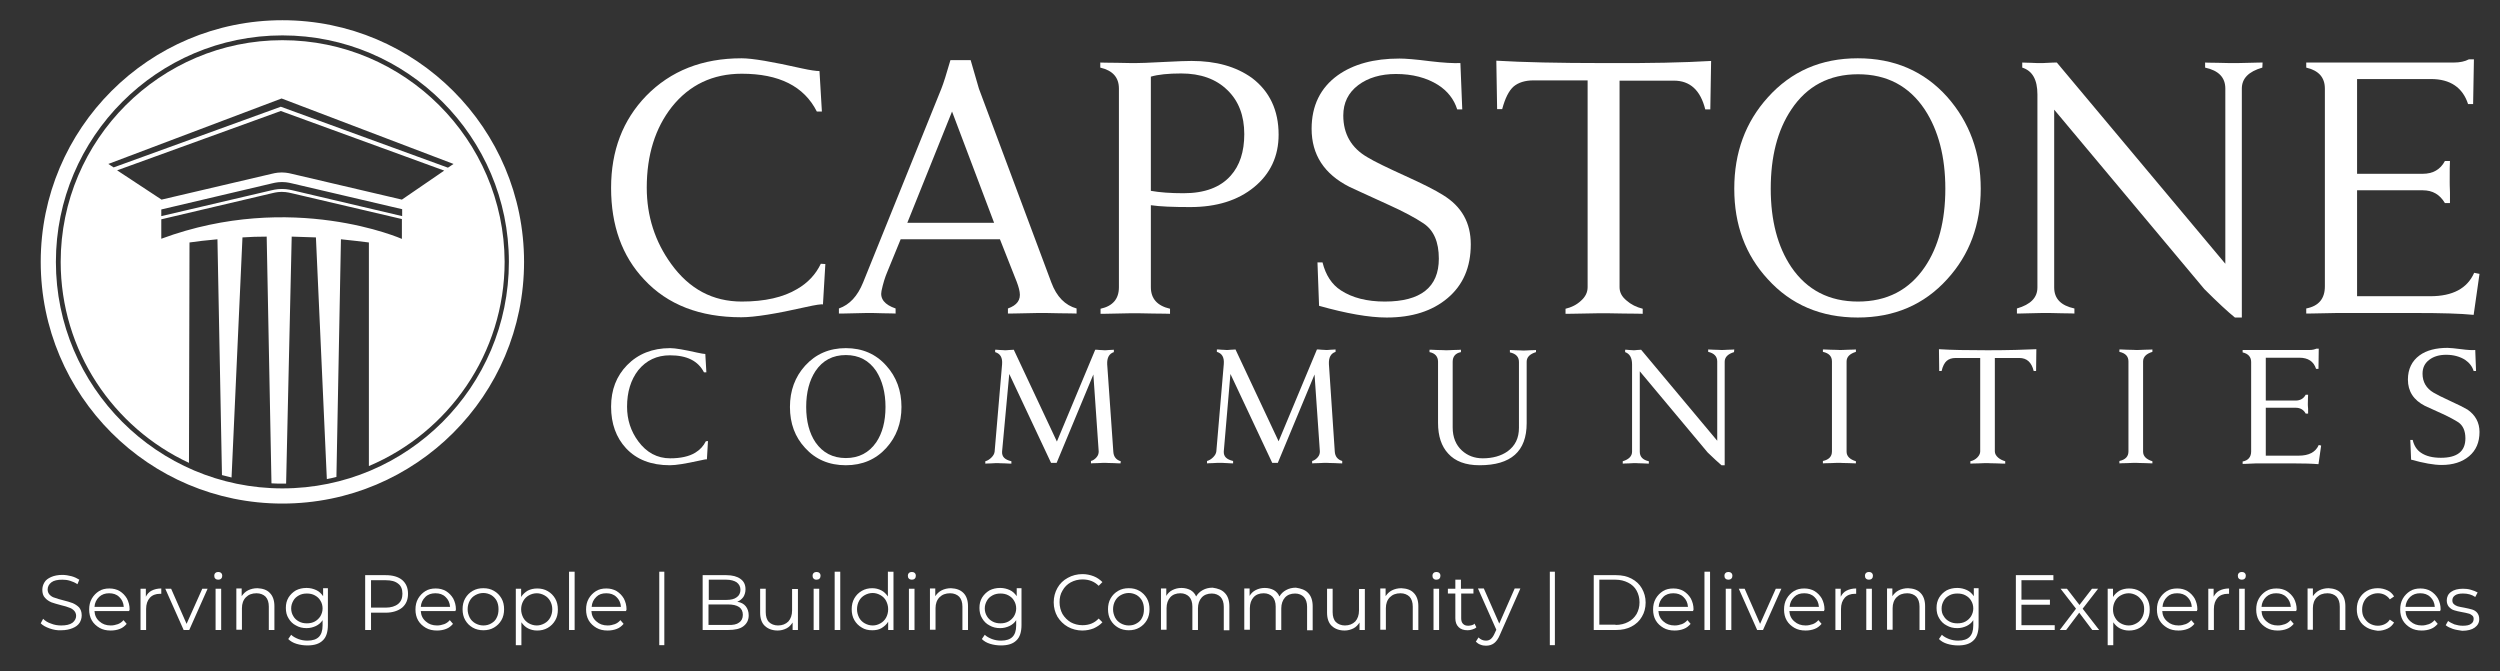 <svg xmlns="http://www.w3.org/2000/svg" xmlns:xlink="http://www.w3.org/1999/xlink" id="Layer_1" x="0px" y="0px" viewBox="0 0 939.3 252.1" style="enable-background:new 0 0 939.3 252.1;" xml:space="preserve"><rect x="0" y="0" width="939.3" height="252.1" fill="#333333" stroke="none"/> <style type="text/css"> .st0{fill:#FFFFFF;} .st1{fill-rule:evenodd;clip-rule:evenodd;fill:#FFFFFF;} </style> <g> <g> <g> <path class="st0" d="M310.1,99.2l-0.9,15.2c-0.4-0.2-2.6,0.1-6.6,1c-11,2.5-19.1,3.8-24.1,3.8c-15.5,0-27.7-4.7-36.5-14.2 c-8.3-8.8-12.4-20.3-12.4-34.4c0-14,4.4-25.5,13.2-34.6c9.2-9.4,21.1-14.1,35.8-14.1c4.1,0,11.6,1.3,22.7,3.8 c3.2,0.7,5.4,1,6.6,1l0.9,15.2h-1.9c-4.8-9.5-14.2-14.2-28.2-14.2c-10.9,0-19.7,4.2-26.3,12.5c-6.2,7.9-9.4,18-9.4,30.3 c0,10.7,3.1,20.3,9.2,28.7c6.8,9.4,15.6,14.1,26.5,14.1c8.7,0,15.6-1.6,20.8-4.7c4-2.3,7-5.5,8.9-9.5L310.1,99.2L310.1,99.2z"></path> <path class="st0" d="M404.4,117.8c-0.7,0-2.8-0.1-6.4-0.1c-3.6-0.1-5.8-0.1-6.6-0.1c-0.7,0-2.8,0-6.3,0.1s-5.7,0.1-6.4,0.1v-1.9 c3.4-1.2,4.9-3.2,4.4-6.2c-0.2-1.4-0.8-3.2-1.8-5.6l-5.6-14.2h-37.3l-5,12.2c-0.9,2.1-1.6,4.4-2.2,7.2c-0.6,3,1.2,5.2,5.3,6.6 v1.9c-0.6,0-2.2-0.1-4.8-0.1c-2.6-0.1-4.3-0.1-5-0.1c-0.6,0-2.5,0-5.6,0.1c-3.2,0.1-5.1,0.1-5.9,0.1v-1.9c4-1.4,7-4.6,9.1-9.8 l29.4-72.8c0.8-2,1.9-5.5,3.4-10.7h7.6c0.7,2.4,1.7,6,3.1,10.7l27.2,72.8c2,5.4,5.2,8.6,9.5,9.8v1.9H404.4z M373.5,83.7 l-15.8-41.8l-16.8,41.8H373.5z"></path> <path class="st0" d="M480.4,50.6c0,8.1-3.1,14.7-9.2,19.7c-6.1,5-14.1,7.5-24,7.5c-6.5,0-11.5-0.2-14.8-0.7v30.8 c0,4.3,2.4,7,7.2,8.1v1.9c-0.5,0-2.6-0.1-6.4-0.1c-3.8-0.1-6.1-0.1-7-0.1c-0.8,0-2.9,0-6.5,0.1s-5.6,0.1-6.2,0.1V116 c4.6-1,6.9-3.7,6.9-8.1V33.3c0-4.2-2.3-6.8-7-7.9v-1.9c0.5,0,2.6,0.1,6.4,0.1c3.7,0.1,6.1,0.1,6.9,0.1c1.4,0,4.8-0.1,10.3-0.4 s9.1-0.4,10.7-0.4c9.2,0,16.7,2.1,22.7,6.4C477,34.3,480.4,41.4,480.4,50.6z M467.5,50.4c0-6.9-2.1-12.5-6.4-16.6 c-4.2-4.1-10-6.2-17.3-6.2c-4.9,0-8.7,0.4-11.4,1.2v42.9c3.3,0.6,7.4,0.9,12.3,0.9c7.9,0,13.8-2.2,17.7-6.6 C465.8,62.2,467.5,57,467.5,50.4z"></path> <path class="st0" d="M552.6,91.8c0,8.6-2.9,15.3-8.7,20.2s-13.4,7.3-22.9,7.3c-6.6,0-15.1-1.5-25.4-4.4L495,98.6h1.9 c1.2,4.8,3.5,8.3,6.9,10.5c4.3,2.8,9.8,4.2,16.5,4.2c13.5,0,20.3-5.4,20.3-16.1c0-6.3-1.9-10.7-5.8-13.3c-3-2-7.4-4.4-13.2-7 c-8.6-3.9-13.5-6.2-14.6-6.7c-9.5-4.8-14.2-12.1-14.2-21.8c0-8.7,3.3-15.4,9.8-20.1c5.9-4.2,13.6-6.3,23.2-6.3 c2.2,0,6.1,0.3,11.5,1c5,0.6,8.8,0.8,11.4,0.7l0.7,17.4h-1.9c-1.2-3.8-3.6-6.9-7.2-9.2c-4.3-2.7-9.6-4.1-15.8-4.1 c-5.7,0-10.5,1.4-14.2,4.2c-3.7,2.8-5.6,6.6-5.6,11.4c0,6.9,3,12.2,9.1,15.7c2.6,1.6,7.4,3.9,14.2,7c6.4,2.9,11.2,5.3,14.2,7.2 C549.2,77.6,552.6,83.7,552.6,91.8z"></path> <path class="st0" d="M642.9,22.9l-0.3,18.2h-1.9c-1.8-7.2-5.7-10.8-11.8-10.8h-20.4v77.6c0,1.9,0.8,3.5,2.6,5 c1.7,1.5,3.7,2.5,6.1,3.1v1.9c-0.5,0-2.9-0.1-7.2-0.1c-4.3-0.1-6.9-0.1-7.7-0.1s-3.2,0-7.2,0.1s-6.4,0.1-6.9,0.1V116 c2.2-0.5,4.2-1.5,5.8-3c1.7-1.5,2.5-3.2,2.5-5.1V30.2h-20.3c-3.2,0-5.7,0.8-7.5,2.3c-1.8,1.6-3.2,4.4-4.3,8.5h-1.9l-0.3-18.2 c9.9,0.6,23.4,0.9,40.5,0.9C619.5,23.8,633,23.5,642.9,22.9z"></path> <path class="st0" d="M744.2,70.9c0,13.5-4.2,24.8-12.6,34c-8.7,9.6-19.9,14.4-33.6,14.4c-13.8,0-25.1-4.8-33.8-14.4 c-8.4-9.1-12.6-20.4-12.6-34s4.2-25,12.6-34.3c8.8-9.8,20-14.7,33.8-14.7c13.7,0,24.9,4.8,33.6,14.5 C740,45.9,744.2,57.4,744.2,70.9z M730.9,70.9c0-12-2.6-21.9-7.7-29.7c-5.9-8.9-14.3-13.3-25.1-13.3s-19.2,4.4-25.1,13.3 c-5.2,7.8-7.7,17.7-7.7,29.7s2.6,21.8,7.7,29.4c5.9,8.7,14.3,13,25.1,13s19.2-4.3,25.1-13C728.3,92.8,730.9,83,730.9,70.9z"></path> <path class="st0" d="M850,25.4c-5.2,1.5-7.7,4.1-7.7,7.9v86h-2.6c-2.6-2.1-6.5-5.7-11.5-10.7l-56.4-67.4V108 c0,4.2,2.5,6.8,7.6,7.9v1.9c-0.2,0-1.8-0.1-4.8-0.1c-3-0.1-5-0.1-6-0.1c-0.8,0-2.7,0-5.8,0.1s-4.7,0.1-5,0.1v-1.9 c5.2-1.5,7.7-4.1,7.7-7.9V35.5c0-5.6-1.9-8.9-5.7-10.1v-1.9c0.7,0,1.8,0.1,3.3,0.1c1.5,0.1,2.7,0.1,3.4,0.1s1.7,0,3.1-0.1 c1.4-0.1,2.4-0.1,3.2-0.1l63.3,75.6V33.3c0-4.2-2.5-6.8-7.6-7.9v-1.9c0.2,0,1.8,0.1,4.8,0.1c3,0.1,5,0.1,6,0.1 c0.8,0,2.7,0,5.8-0.1s4.8-0.1,5-0.1L850,25.4L850,25.4z"></path> <path class="st0" d="M931.6,102.9l-2.2,15.4c-5-0.5-12.2-0.7-21.8-0.7h-27.8c-0.9,0-3.2,0-6.9,0.1s-5.8,0.1-6.4,0.1v-1.9 c4.7-0.9,7-3.7,7-8.3V33.3c0-4.2-2.3-6.8-7-7.9v-1.9h55.4c2.3,0,4.2-0.4,5.7-1.2h1.9l-0.3,16.8h-1.9c-2-6.2-6.7-9.4-13.9-9.4 h-27.8v35.6h24.7c3.8,0,6.6-1.6,8.3-4.8h1.9c-0.1,1-0.1,3.6-0.1,7.8c0,0.5,0,1.8,0.1,4c0,2.1,0,3.4,0,4h-1.9 c-1.9-3.2-4.6-4.8-8.3-4.8h-24.7v39.8h27.5c8.4,0,13.9-2.9,16.5-8.8L931.6,102.9z"></path> </g> <g> <g> <path class="st0" d="M266,165.7l-0.4,6.9c-0.2-0.1-1.2,0.1-3,0.5c-5,1.1-8.6,1.7-10.9,1.7c-7,0-12.5-2.1-16.5-6.4 c-3.7-4-5.6-9.2-5.6-15.6c0-6.3,2-11.5,6-15.6c4.1-4.2,9.5-6.4,16.2-6.4c1.9,0,5.3,0.6,10.2,1.7c1.5,0.3,2.4,0.5,3,0.5l0.4,6.9 h-0.9c-2.2-4.3-6.4-6.4-12.8-6.4c-4.9,0-8.9,1.9-11.9,5.6c-2.8,3.6-4.2,8.2-4.2,13.7c0,4.9,1.4,9.2,4.2,13 c3.1,4.2,7.1,6.4,12,6.4c3.9,0,7.1-0.7,9.4-2.1c1.8-1.1,3.1-2.5,4-4.3L266,165.7L266,165.7z"></path> <path class="st0" d="M338.7,152.9c0,6.1-1.9,11.2-5.7,15.4c-3.9,4.3-9,6.5-15.2,6.5c-6.3,0-11.4-2.2-15.3-6.5 c-3.8-4.1-5.7-9.2-5.7-15.4c0-6.1,1.9-11.3,5.7-15.5c4-4.4,9.1-6.6,15.3-6.6c6.2,0,11.3,2.2,15.2,6.6 C336.8,141.6,338.7,146.8,338.7,152.9z M332.7,152.9c0-5.4-1.2-9.9-3.5-13.5c-2.7-4-6.5-6-11.4-6s-8.7,2-11.4,6 c-2.3,3.5-3.5,8-3.5,13.5c0,5.4,1.2,9.9,3.5,13.3c2.7,3.9,6.5,5.9,11.4,5.9s8.7-2,11.4-5.9C331.5,162.8,332.7,158.4,332.7,152.9 z"></path> <path class="st0" d="M421,174.1c-0.1,0-1,0-2.6-0.1c-1.7,0-2.7-0.1-3.1-0.1c-0.3,0-1.3,0-2.9,0.1c-1.6,0-2.4,0.1-2.5,0.1v-0.9 c0.8-0.2,1.5-0.7,2.1-1.4c0.6-0.7,0.8-1.4,0.8-2.2l-2-28.9L397,173.9h-2.1l-15.7-33.4l-2.7,29.2c-0.1,1.9,1,3,3.5,3.6v0.9 c-0.1,0-0.9,0-2.3-0.1c-1.5,0-2.4-0.1-2.8-0.1s-1.2,0-2.5,0.1c-1.3,0-2,0.1-2.2,0.1v-0.9c0.8-0.2,1.6-0.7,2.3-1.4 c0.7-0.7,1.1-1.4,1.2-2.2l2.8-32.8c0.2-2.5-0.6-4-2.6-4.6v-0.9c0.3,0,0.9,0,1.8,0.1c0.9,0,1.5,0.1,1.8,0.1s0.9,0,1.7-0.1 c0.8,0,1.4-0.1,1.7-0.1l16.2,34.5l14.4-34.5c0.4,0,0.9,0,1.7,0.1c0.8,0,1.3,0.1,1.7,0.1c0.4,0,1,0,1.8-0.1 c0.9,0,1.4-0.1,1.8-0.1v0.9c-1.8,0.6-2.6,2.1-2.5,4.6l2.3,32.8c0.1,1.9,1.1,3.1,2.8,3.6L421,174.1L421,174.1z"></path> <path class="st0" d="M504.1,174.1c-0.1,0-1,0-2.6-0.1c-1.7,0-2.7-0.1-3.1-0.1s-1.3,0-2.9,0.1c-1.6,0-2.4,0.1-2.5,0.1v-0.9 c0.8-0.2,1.5-0.7,2.1-1.4c0.6-0.7,0.8-1.4,0.8-2.2l-2-28.9l-13.8,33.2H478l-15.7-33.4l-2.5,29.1c-0.1,1.9,1,3,3.5,3.6v0.9 c-0.1,0-0.9,0-2.3-0.1s-2.4-0.1-2.8-0.1s-1.2,0-2.5,0.1c-1.3,0-2.1,0.1-2.2,0.1v-0.9c0.8-0.2,1.6-0.7,2.3-1.4 c0.7-0.7,1.1-1.4,1.2-2.2l2.8-32.8c0.2-2.5-0.6-4-2.6-4.6v-0.9c0.3,0,0.9,0,1.8,0.1c0.9,0,1.5,0.1,1.8,0.1s0.9,0,1.7-0.1 c0.8,0,1.4-0.1,1.7-0.1l16.2,34.5l14.4-34.5c0.4,0,0.9,0,1.7,0.1c0.8,0,1.3,0.1,1.7,0.1c0.4,0,1,0,1.8-0.1 c0.9,0,1.4-0.1,1.8-0.1v0.9c-1.8,0.6-2.6,2.1-2.5,4.6l2.2,32.8c0.1,1.9,1.1,3.1,2.8,3.6v0.9H504.1z"></path> <path class="st0" d="M577.1,132.3c-2.3,0.7-3.5,1.9-3.5,3.6V159c0,10.6-5.9,15.8-17.7,15.8c-5.3,0-9.2-1.5-11.8-4.4 c-2.5-2.7-3.8-6.5-3.8-11.5v-23c0-1.9-1.1-3.2-3.2-3.6v-0.9c0.2,0,1.2,0,2.9,0.1c1.7,0,2.8,0.1,3.2,0.1s1.3,0,2.9-0.1 c1.6,0,2.5-0.1,2.8-0.1v0.9c-2.1,0.4-3.1,1.7-3.1,3.6v24.7c0,3.7,1.2,6.6,3.5,8.7c2.1,1.9,4.7,2.9,7.8,2.9 c3.7,0,6.9-0.9,9.3-2.6c2.9-2.1,4.3-5,4.3-8.9V136c0-1.9-1.1-3.1-3.4-3.6v-0.9c0.1,0,0.8,0,2.2,0.1c1.4,0,2.3,0.1,2.7,0.1 s1.2,0,2.6-0.1c1.4,0,2.2-0.1,2.3-0.1V132.3z"></path> <path class="st0" d="M651.5,132.3c-2.3,0.7-3.5,1.9-3.5,3.6v38.9h-1.2c-1.2-1-2.9-2.6-5.2-4.8l-25.5-30.5v30.2 c0,1.9,1.1,3.1,3.4,3.6v0.9c-0.1,0-0.8,0-2.2-0.1c-1.4,0-2.3-0.1-2.7-0.1s-1.2,0-2.6,0.1c-1.4,0-2.2,0.1-2.3,0.1v-0.9 c2.3-0.7,3.5-1.9,3.5-3.6v-32.8c0-2.5-0.9-4-2.6-4.6v-0.9c0.3,0,0.8,0,1.5,0.1c0.7,0,1.2,0.1,1.6,0.1c0.3,0,0.8,0,1.4-0.1 c0.6,0,1.1-0.1,1.5-0.1l28.6,34.2v-29.8c0-1.9-1.2-3.1-3.4-3.6v-0.9c0.1,0,0.8,0,2.2,0.1c1.4,0,2.3,0.1,2.7,0.1 c0.3,0,1.2,0,2.6-0.1c1.4,0,2.2-0.1,2.3-0.1L651.5,132.3L651.5,132.3z"></path> <path class="st0" d="M697.3,174.1c-0.1,0-1,0-2.8-0.1c-1.8,0-2.9-0.1-3.3-0.1c-0.4,0-1.6,0-3.4,0.1c-1.8,0-2.8,0.1-2.9,0.1v-0.9 c2.3-0.5,3.4-1.7,3.4-3.6v-33.8c0-1.9-1.1-3.1-3.4-3.6v-0.9c0.1,0,1.1,0,2.9,0.1c1.9,0,3,0.1,3.4,0.1c0.3,0,1.4,0,3.2-0.1 c1.8,0,2.7-0.1,2.9-0.1v0.9c-2.3,0.7-3.5,1.9-3.5,3.6v33.9c0,1.7,1.2,2.9,3.5,3.6L697.3,174.1L697.3,174.1z"></path> <path class="st0" d="M765.1,131.2l-0.1,8.2h-0.9c-0.8-3.3-2.6-4.9-5.4-4.9h-9.2v35.1c0,0.8,0.4,1.6,1.2,2.3 c0.8,0.7,1.7,1.1,2.7,1.4v0.9c-0.2,0-1.3,0-3.2-0.1c-1.9,0-3.1-0.1-3.5-0.1s-1.4,0-3.3,0.1c-1.8,0-2.9,0.1-3.1,0.1v-0.9 c1-0.2,1.9-0.7,2.6-1.4c0.7-0.7,1.1-1.5,1.1-2.3v-35.1h-9.2c-1.5,0-2.6,0.4-3.4,1.1c-0.8,0.7-1.5,2-1.9,3.8h-0.9l-0.1-8.2 c4.5,0.3,10.6,0.4,18.3,0.4C754.5,131.6,760.6,131.4,765.1,131.2z"></path> <path class="st0" d="M808.7,174.1c-0.1,0-1,0-2.8-0.1c-1.8,0-2.9-0.1-3.3-0.1c-0.4,0-1.6,0-3.4,0.1c-1.8,0-2.8,0.1-2.9,0.1v-0.9 c2.3-0.5,3.4-1.7,3.4-3.6v-33.8c0-1.9-1.1-3.1-3.4-3.6v-0.9c0.1,0,1.1,0,2.9,0.1c1.9,0,3,0.1,3.4,0.1s1.4,0,3.2-0.1 c1.8,0,2.7-0.1,2.9-0.1v0.9c-2.3,0.7-3.5,1.9-3.5,3.6v33.9c0,1.7,1.2,2.9,3.5,3.6L808.7,174.1L808.7,174.1z"></path> <path class="st0" d="M872.1,167.4l-1,7c-2.3-0.2-5.5-0.3-9.9-0.3h-12.6c-0.4,0-1.4,0-3.1,0.1s-2.6,0.1-2.9,0.1v-0.9 c2.1-0.4,3.2-1.7,3.2-3.8V136c0-1.9-1.1-3.1-3.2-3.6v-0.9h25.1c1.1,0,1.9-0.2,2.6-0.5h0.9l-0.1,7.6h-0.9c-0.9-2.8-3-4.2-6.3-4.2 h-12.6v16.1h11.2c1.7,0,3-0.7,3.8-2.2h0.9c0,0.4-0.1,1.6-0.1,3.5c0,0.2,0,0.8,0.1,1.8c0,0.9,0,1.5,0,1.8h-0.9 c-0.8-1.5-2.1-2.2-3.8-2.2h-11.2v18h12.4c3.8,0,6.3-1.3,7.5-4L872.1,167.4z"></path> <path class="st0" d="M931.6,162.3c0,3.9-1.3,6.9-3.9,9.1c-2.6,2.2-6.1,3.3-10.3,3.3c-3,0-6.8-0.7-11.5-2l-0.3-7.4h0.9 c0.5,2.2,1.6,3.8,3.1,4.8c1.9,1.3,4.4,1.9,7.5,1.9c6.1,0,9.2-2.4,9.2-7.3c0-2.8-0.9-4.8-2.6-6c-1.4-0.9-3.4-2-6-3.2 c-3.9-1.8-6.1-2.8-6.6-3c-4.3-2.2-6.4-5.5-6.4-9.9c0-3.9,1.5-7,4.4-9.1c2.6-1.9,6.2-2.8,10.5-2.8c1,0,2.8,0.2,5.2,0.5 c2.2,0.3,4,0.4,5.2,0.3l0.3,7.9h-0.9c-0.5-1.7-1.6-3.1-3.2-4.2c-1.9-1.2-4.3-1.9-7.1-1.9c-2.6,0-4.7,0.6-6.4,1.9 c-1.7,1.3-2.5,3-2.5,5.2c0,3.1,1.4,5.5,4.1,7.1c1.2,0.7,3.3,1.8,6.4,3.2c2.9,1.3,5,2.4,6.4,3.2 C930,155.9,931.6,158.7,931.6,162.3z"></path> </g> </g> </g> <g> <path class="st1" d="M106.1,15.1c-45.9,0-83.3,37.4-83.3,83.3c0,33.4,19.8,62.3,48.2,75.5l0.2-82.8c2.6-0.4,6.2-0.8,10.5-1.2 l1.7,88.6c1.2,0.3,2.4,0.6,3.6,0.9l4.1-90.2c2.8-0.2,5.9-0.3,9.1-0.3l1.8,92.7c1.4,0.1,2.8,0.1,4.2,0.1c0.4,0,0.9,0,1.3,0 l2.1-92.8c3.2,0.1,6.2,0.2,9.1,0.3l4.1,90.8c1.2-0.2,2.4-0.5,3.6-0.8l1.7-89.3c4.3,0.4,7.8,0.9,10.5,1.2v84 c29.9-12.6,51-42.3,51-76.8C189.4,52.5,152,15.1,106.1,15.1z M151.1,89.8c0,0-41.3-18.3-90.5-0.1v-7.3l41.6-9.8 c0,0,1.8-0.5,3.5-0.5h0.3c1.8,0,3.5,0.5,3.6,0.5l41.4,9.7v7.5H151.1z M151.1,81.2l-41.2-9.7c-0.1,0-1.9-0.5-3.8-0.5h-0.3 c-1.9,0-3.8,0.5-3.8,0.5l-41.4,9.7v-2.5l41.6-9.8c0,0,1.8-0.5,3.6-0.5h0.3c1.8,0,3.6,0.5,3.6,0.5l41.4,9.7V81.2z M151,75 l-41.4-9.7c0,0-1.8-0.5-3.6-0.5h-0.3c-1.8,0-3.6,0.5-3.6,0.5L60.7,75L44,64l61.5-22.3l61.4,22.4L151,75z M105.5,40.1L42.7,62.9 l-2-1.3L105.8,37l64.6,24.6l-2.1,1.4L105.5,40.1z"></path> <path class="st1" d="M106.1,7.6C56,7.6,15.3,48.2,15.3,98.4c0,50.1,40.6,90.8,90.8,90.8c50.1,0,90.8-40.6,90.8-90.8 C196.9,48.3,156.3,7.6,106.1,7.6z M106.1,183.5c-46.9,0-85.1-38.2-85.1-85.1s38.2-85.1,85.1-85.1s85.1,38.2,85.1,85.1 S153.1,183.5,106.1,183.5z"></path> </g> </g> <g> <path class="st0" d="M18.6,236.1c-1.4-0.5-2.5-1.1-3.3-1.9l0.9-1.7c0.7,0.7,1.7,1.4,3,1.8c1.2,0.5,2.5,0.7,3.8,0.7 c1.8,0,3.2-0.3,4.2-1c0.9-0.7,1.4-1.6,1.4-2.6c0-0.8-0.3-1.5-0.8-2c-0.5-0.5-1.1-0.9-1.8-1.1c-0.7-0.3-1.7-0.6-3-0.9 c-1.6-0.4-2.8-0.8-3.7-1.1c-0.9-0.4-1.7-0.9-2.4-1.7c-0.7-0.7-1-1.8-1-3c0-1,0.3-2,0.8-2.8c0.5-0.9,1.4-1.5,2.5-2 c1.1-0.5,2.6-0.8,4.2-0.8c1.2,0,2.3,0.2,3.5,0.5c1.1,0.3,2.1,0.8,2.9,1.3l-0.7,1.7c-0.9-0.6-1.8-1-2.8-1.3c-1-0.3-1.9-0.4-2.9-0.4 c-1.8,0-3.2,0.3-4.1,1c-0.9,0.7-1.4,1.6-1.4,2.7c0,0.8,0.3,1.5,0.8,2c0.5,0.5,1.1,0.9,1.9,1.1c0.8,0.3,1.8,0.6,3,0.9 c1.5,0.4,2.7,0.7,3.7,1.1c0.9,0.4,1.7,0.9,2.4,1.6c0.6,0.7,1,1.7,1,3c0,1-0.3,2-0.8,2.8c-0.6,0.9-1.4,1.5-2.6,2 c-1.2,0.5-2.6,0.8-4.3,0.8C21.5,236.9,20,236.6,18.6,236.1z"></path> <path class="st0" d="M48.5,229.6h-13c0.1,1.6,0.7,2.9,1.9,3.9c1.1,1,2.5,1.5,4.2,1.5c1,0,1.8-0.2,2.7-0.5c0.8-0.3,1.5-0.8,2.1-1.5 l1.2,1.4c-0.7,0.8-1.5,1.5-2.6,1.9c-1,0.4-2.2,0.6-3.4,0.6c-1.6,0-3-0.3-4.2-1c-1.2-0.7-2.2-1.6-2.9-2.8c-0.7-1.2-1-2.6-1-4.1 c0-1.5,0.3-2.9,1-4.1c0.7-1.2,1.6-2.1,2.7-2.8c1.1-0.7,2.4-1,3.9-1c1.4,0,2.7,0.3,3.9,1c1.1,0.7,2,1.6,2.7,2.8c0.6,1.2,1,2.5,1,4.1 L48.5,229.6z M37.2,224.3c-1,1-1.6,2.2-1.7,3.7h11c-0.1-1.5-0.7-2.8-1.7-3.7c-1-1-2.3-1.4-3.8-1.4 C39.5,222.9,38.3,223.3,37.2,224.3z"></path> <path class="st0" d="M57,221.9c1-0.5,2.2-0.8,3.6-0.8v2l-0.5,0c-1.6,0-2.9,0.5-3.8,1.5c-0.9,1-1.4,2.4-1.4,4.2v7.9h-2.1v-15.5h2v3 C55.3,223.2,56,222.4,57,221.9z"></path> <path class="st0" d="M78,221.2l-6.9,15.5H69l-6.9-15.5h2.2l5.8,13.2l5.9-13.2H78z"></path> <path class="st0" d="M80.9,217.4c-0.3-0.3-0.4-0.6-0.4-1.1c0-0.4,0.1-0.7,0.4-1c0.3-0.3,0.7-0.4,1.1-0.4c0.4,0,0.8,0.1,1.1,0.4 c0.3,0.3,0.4,0.6,0.4,1c0,0.4-0.1,0.8-0.4,1.1c-0.3,0.3-0.7,0.4-1.1,0.4C81.6,217.8,81.2,217.7,80.9,217.4z M81,221.2h2.1v15.5H81 V221.2z"></path> <path class="st0" d="M101.4,222.8c1.1,1.1,1.7,2.8,1.7,4.9v9h-2.1v-8.8c0-1.6-0.4-2.8-1.2-3.7c-0.8-0.8-2-1.3-3.4-1.3 c-1.7,0-3,0.5-4,1.5c-1,1-1.5,2.4-1.5,4.1v8.1h-2.1v-15.5h2v2.9c0.6-0.9,1.4-1.7,2.4-2.2c1-0.5,2.2-0.8,3.5-0.8 C98.7,221.1,100.3,221.6,101.4,222.8z"></path> <path class="st0" d="M123.2,221.2v13.6c0,2.6-0.6,4.6-1.9,5.8c-1.3,1.3-3.2,1.9-5.8,1.9c-1.4,0-2.8-0.2-4.1-0.6 c-1.3-0.4-2.3-1-3.1-1.8l1.1-1.6c0.7,0.7,1.7,1.2,2.7,1.6c1.1,0.4,2.2,0.6,3.4,0.6c2,0,3.4-0.5,4.3-1.4c0.9-0.9,1.4-2.3,1.4-4.3v-2 c-0.6,1-1.5,1.7-2.5,2.2c-1.1,0.5-2.2,0.8-3.5,0.8c-1.5,0-2.8-0.3-4-1c-1.2-0.6-2.1-1.5-2.8-2.7c-0.7-1.1-1-2.4-1-3.9 c0-1.5,0.3-2.7,1-3.9c0.7-1.1,1.6-2,2.8-2.7c1.2-0.6,2.5-0.9,4-0.9c1.3,0,2.5,0.3,3.6,0.8c1.1,0.5,1.9,1.3,2.6,2.3v-3H123.2z M118.3,233.5c0.9-0.5,1.6-1.2,2.1-2c0.5-0.9,0.8-1.8,0.8-2.9c0-1.1-0.3-2.1-0.8-2.9c-0.5-0.9-1.2-1.5-2.1-2 c-0.9-0.5-1.9-0.7-3-0.7c-1.1,0-2.1,0.2-3,0.7c-0.9,0.5-1.6,1.1-2.1,2c-0.5,0.9-0.8,1.8-0.8,2.9c0,1.1,0.3,2.1,0.8,2.9 c0.5,0.9,1.2,1.5,2.1,2c0.9,0.5,1.9,0.7,3,0.7C116.4,234.2,117.4,234,118.3,233.5z"></path> <path class="st0" d="M151.1,217.9c1.5,1.3,2.2,3,2.2,5.2c0,2.2-0.7,3.9-2.2,5.2c-1.5,1.2-3.6,1.9-6.2,1.9h-5.5v6.5h-2.2v-20.6h7.7 C147.6,216.1,149.6,216.7,151.1,217.9z M149.6,226.9c1.1-0.9,1.6-2.2,1.6-3.8c0-1.7-0.5-3-1.6-3.8c-1.1-0.9-2.6-1.3-4.7-1.3h-5.5 v10.3h5.5C146.9,228.3,148.5,227.8,149.6,226.9z"></path> <path class="st0" d="M171.1,229.6h-13c0.1,1.6,0.7,2.9,1.9,3.9c1.1,1,2.5,1.5,4.2,1.5c1,0,1.8-0.2,2.7-0.5c0.8-0.3,1.5-0.8,2.1-1.5 l1.2,1.4c-0.7,0.8-1.5,1.5-2.6,1.9c-1,0.4-2.2,0.6-3.4,0.6c-1.6,0-3-0.3-4.2-1c-1.2-0.7-2.2-1.6-2.9-2.8c-0.7-1.2-1-2.6-1-4.1 c0-1.5,0.3-2.9,1-4.1c0.7-1.2,1.6-2.1,2.7-2.8c1.1-0.7,2.4-1,3.9-1c1.4,0,2.7,0.3,3.9,1c1.1,0.7,2,1.6,2.7,2.8c0.6,1.2,1,2.5,1,4.1 L171.1,229.6z M159.8,224.3c-1,1-1.6,2.2-1.7,3.7h11c-0.1-1.5-0.7-2.8-1.7-3.7c-1-1-2.3-1.4-3.8-1.4 C162.1,222.9,160.8,223.3,159.8,224.3z"></path> <path class="st0" d="M177.6,235.8c-1.2-0.7-2.1-1.6-2.8-2.8c-0.7-1.2-1-2.6-1-4.1c0-1.5,0.3-2.9,1-4.1c0.7-1.2,1.6-2.1,2.8-2.8 c1.2-0.7,2.5-1,4-1c1.5,0,2.8,0.3,4,1c1.2,0.7,2.1,1.6,2.8,2.8c0.7,1.2,1,2.6,1,4.1c0,1.5-0.3,2.9-1,4.1c-0.7,1.2-1.6,2.1-2.8,2.8 c-1.2,0.7-2.5,1-4,1C180.2,236.8,178.8,236.5,177.6,235.8z M184.6,234.2c0.9-0.5,1.6-1.2,2-2.1c0.5-0.9,0.7-2,0.7-3.2 c0-1.2-0.2-2.2-0.7-3.2c-0.5-0.9-1.2-1.6-2-2.1c-0.9-0.5-1.9-0.8-3-0.8c-1.1,0-2.1,0.3-3,0.8c-0.9,0.5-1.6,1.2-2.1,2.1 c-0.5,0.9-0.8,2-0.8,3.2c0,1.2,0.3,2.2,0.8,3.2c0.5,0.9,1.2,1.6,2.1,2.1c0.9,0.5,1.9,0.8,3,0.8C182.8,235,183.8,234.7,184.6,234.2z "></path> <path class="st0" d="M205.8,222.1c1.2,0.7,2.1,1.6,2.8,2.8c0.7,1.2,1,2.6,1,4.1c0,1.6-0.3,2.9-1,4.1c-0.7,1.2-1.6,2.1-2.8,2.8 c-1.2,0.7-2.5,1-4,1c-1.3,0-2.4-0.3-3.4-0.8c-1-0.5-1.8-1.3-2.5-2.3v8.6h-2.1v-21.2h2v3.1c0.6-1,1.5-1.8,2.5-2.4 c1-0.5,2.2-0.8,3.5-0.8C203.3,221.1,204.6,221.4,205.8,222.1z M204.6,234.2c0.9-0.5,1.6-1.2,2.1-2.1c0.5-0.9,0.8-2,0.8-3.2 c0-1.2-0.3-2.2-0.8-3.1s-1.2-1.6-2.1-2.1c-0.9-0.5-1.9-0.8-2.9-0.8c-1.1,0-2.1,0.3-3,0.8c-0.9,0.5-1.6,1.2-2.1,2.1 c-0.5,0.9-0.8,2-0.8,3.1c0,1.2,0.3,2.2,0.8,3.2c0.5,0.9,1.2,1.6,2.1,2.1c0.9,0.5,1.9,0.8,3,0.8C202.7,235,203.7,234.7,204.6,234.2z "></path> <path class="st0" d="M213.8,214.8h2.1v21.9h-2.1V214.8z"></path> <path class="st0" d="M235.2,229.6h-13c0.1,1.6,0.7,2.9,1.9,3.9c1.1,1,2.5,1.5,4.2,1.5c1,0,1.8-0.2,2.7-0.5c0.8-0.3,1.5-0.8,2.1-1.5 l1.2,1.4c-0.7,0.8-1.5,1.5-2.6,1.9c-1,0.4-2.2,0.6-3.4,0.6c-1.6,0-3-0.3-4.2-1c-1.2-0.7-2.2-1.6-2.9-2.8c-0.7-1.2-1-2.6-1-4.1 c0-1.5,0.3-2.9,1-4.1c0.7-1.2,1.6-2.1,2.7-2.8c1.1-0.7,2.4-1,3.9-1c1.4,0,2.7,0.3,3.9,1c1.1,0.7,2,1.6,2.7,2.8c0.6,1.2,1,2.5,1,4.1 L235.2,229.6z M224,224.3c-1,1-1.6,2.2-1.7,3.7h11c-0.1-1.5-0.7-2.8-1.7-3.7c-1-1-2.3-1.4-3.8-1.4C226.2,222.9,225,223.3,224,224.3 z"></path> <path class="st0" d="M247.7,214.8h1.9v27.6h-1.9V214.8z"></path> <path class="st0" d="M280.2,227.8c0.7,0.9,1.1,2,1.1,3.4c0,1.8-0.7,3.1-2,4.1c-1.3,1-3.2,1.4-5.8,1.4h-9.5v-20.6h8.9 c2.3,0,4.1,0.5,5.3,1.4c1.3,0.9,1.9,2.2,1.9,3.9c0,1.1-0.3,2.1-0.8,2.9c-0.6,0.8-1.3,1.4-2.3,1.8 C278.4,226.3,279.5,226.9,280.2,227.8z M266.3,217.9v7.5h6.6c1.7,0,3-0.3,3.9-1c0.9-0.6,1.4-1.6,1.4-2.8s-0.5-2.1-1.4-2.8 c-0.9-0.6-2.2-1-3.9-1H266.3z M277.7,233.9c0.9-0.6,1.4-1.6,1.4-2.9c0-2.6-1.9-3.9-5.6-3.9h-7.3v7.7h7.3 C275.4,234.9,276.8,234.6,277.7,233.9z"></path> <path class="st0" d="M299.8,221.2v15.5h-2v-2.8c-0.6,0.9-1.3,1.7-2.3,2.2c-1,0.5-2.1,0.8-3.3,0.8c-2,0-3.6-0.6-4.8-1.7 c-1.2-1.1-1.8-2.8-1.8-5v-9h2.1v8.8c0,1.6,0.4,2.9,1.2,3.7c0.8,0.8,2,1.3,3.4,1.3c1.6,0,2.9-0.5,3.9-1.5c0.9-1,1.4-2.4,1.4-4.1 v-8.1H299.8z"></path> <path class="st0" d="M305.7,217.4c-0.3-0.3-0.4-0.6-0.4-1.1c0-0.4,0.1-0.7,0.4-1c0.3-0.3,0.7-0.4,1.1-0.4c0.4,0,0.8,0.1,1.1,0.4 c0.3,0.3,0.4,0.6,0.4,1c0,0.4-0.1,0.8-0.4,1.1c-0.3,0.3-0.7,0.4-1.1,0.4C306.3,217.8,306,217.7,305.7,217.4z M305.7,221.2h2.1v15.5 h-2.1V221.2z"></path> <path class="st0" d="M313.6,214.8h2.1v21.9h-2.1V214.8z"></path> <path class="st0" d="M335.7,214.8v21.9h-2v-3.1c-0.6,1-1.5,1.8-2.5,2.4c-1,0.6-2.2,0.8-3.5,0.8c-1.5,0-2.8-0.3-3.9-1 c-1.2-0.7-2.1-1.6-2.8-2.8c-0.7-1.2-1-2.6-1-4.1c0-1.5,0.3-2.9,1-4.1s1.6-2.1,2.8-2.8c1.2-0.7,2.5-1,3.9-1c1.3,0,2.4,0.3,3.4,0.8 c1,0.5,1.8,1.3,2.5,2.3v-9.3H335.7z M330.8,234.2c0.9-0.5,1.6-1.2,2.1-2.1c0.5-0.9,0.8-2,0.8-3.2c0-1.2-0.3-2.2-0.8-3.2 c-0.5-0.9-1.2-1.6-2.1-2.1c-0.9-0.5-1.9-0.8-2.9-0.8c-1.1,0-2.1,0.3-3,0.8c-0.9,0.5-1.6,1.2-2.1,2.1c-0.5,0.9-0.8,2-0.8,3.2 c0,1.2,0.3,2.2,0.8,3.2c0.5,0.9,1.2,1.6,2.1,2.1c0.9,0.5,1.9,0.8,3,0.8C329,235,329.9,234.7,330.8,234.2z"></path> <path class="st0" d="M341.5,217.4c-0.3-0.3-0.4-0.6-0.4-1.1c0-0.4,0.1-0.7,0.4-1c0.3-0.3,0.7-0.4,1.1-0.4c0.4,0,0.8,0.1,1.1,0.4 c0.3,0.3,0.4,0.6,0.4,1c0,0.4-0.1,0.8-0.4,1.1c-0.3,0.3-0.7,0.4-1.1,0.4C342.2,217.8,341.8,217.7,341.5,217.4z M341.5,221.2h2.1 v15.5h-2.1V221.2z"></path> <path class="st0" d="M362,222.8c1.1,1.1,1.7,2.8,1.7,4.9v9h-2.1v-8.8c0-1.6-0.4-2.8-1.2-3.7c-0.8-0.8-2-1.3-3.4-1.3 c-1.7,0-3,0.5-4,1.5c-1,1-1.5,2.4-1.5,4.1v8.1h-2.1v-15.5h2v2.9c0.6-0.9,1.4-1.7,2.4-2.2c1-0.5,2.2-0.8,3.5-0.8 C359.3,221.1,360.8,221.6,362,222.8z"></path> <path class="st0" d="M383.8,221.2v13.6c0,2.6-0.6,4.6-1.9,5.8c-1.3,1.3-3.2,1.9-5.8,1.9c-1.4,0-2.8-0.2-4.1-0.6 c-1.3-0.4-2.3-1-3.1-1.8l1.1-1.6c0.7,0.7,1.7,1.2,2.7,1.6c1.1,0.4,2.2,0.6,3.4,0.6c2,0,3.4-0.5,4.3-1.4c0.9-0.9,1.4-2.3,1.4-4.3v-2 c-0.6,1-1.5,1.7-2.5,2.2c-1.1,0.5-2.2,0.8-3.5,0.8c-1.5,0-2.8-0.3-4-1c-1.2-0.6-2.1-1.5-2.8-2.7c-0.7-1.1-1-2.4-1-3.9 c0-1.5,0.3-2.7,1-3.9c0.7-1.1,1.6-2,2.8-2.7c1.2-0.6,2.5-0.9,4-0.9c1.3,0,2.5,0.3,3.6,0.8s1.9,1.3,2.6,2.3v-3H383.8z M378.9,233.5 c0.9-0.5,1.6-1.2,2.1-2c0.5-0.9,0.8-1.8,0.8-2.9c0-1.1-0.3-2.1-0.8-2.9c-0.5-0.9-1.2-1.5-2.1-2c-0.9-0.5-1.9-0.7-3-0.7 c-1.1,0-2.1,0.2-3,0.7c-0.9,0.5-1.6,1.1-2.1,2c-0.5,0.9-0.8,1.8-0.8,2.9c0,1.1,0.3,2.1,0.8,2.9c0.5,0.9,1.2,1.5,2.1,2 c0.9,0.5,1.9,0.7,3,0.7S378,234,378.9,233.5z"></path> <path class="st0" d="M401.2,235.5c-1.6-0.9-2.9-2.2-3.9-3.8c-0.9-1.6-1.4-3.4-1.4-5.4c0-2,0.5-3.8,1.4-5.4c0.9-1.6,2.2-2.9,3.9-3.8 c1.6-0.9,3.5-1.4,5.5-1.4c1.5,0,2.9,0.3,4.2,0.8c1.3,0.5,2.4,1.3,3.3,2.2l-1.4,1.4c-1.6-1.6-3.6-2.4-6.1-2.4 c-1.6,0-3.1,0.4-4.4,1.1c-1.3,0.7-2.4,1.8-3.1,3.1c-0.8,1.3-1.1,2.7-1.1,4.4c0,1.6,0.4,3.1,1.1,4.4c0.8,1.3,1.8,2.3,3.1,3.1 c1.3,0.7,2.8,1.1,4.4,1.1c2.5,0,4.5-0.8,6.1-2.5l1.4,1.4c-0.9,1-2,1.7-3.3,2.3c-1.3,0.5-2.7,0.8-4.3,0.8 C404.7,236.9,402.8,236.4,401.2,235.5z"></path> <path class="st0" d="M420.1,235.8c-1.2-0.7-2.1-1.6-2.8-2.8c-0.7-1.2-1-2.6-1-4.1c0-1.5,0.3-2.9,1-4.1s1.6-2.1,2.8-2.8 c1.2-0.7,2.5-1,4-1c1.5,0,2.8,0.3,4,1c1.2,0.7,2.1,1.6,2.8,2.8c0.7,1.2,1,2.6,1,4.1c0,1.5-0.3,2.9-1,4.1c-0.7,1.2-1.6,2.1-2.8,2.8 c-1.2,0.7-2.5,1-4,1C422.7,236.8,421.3,236.5,420.1,235.8z M427.1,234.2c0.9-0.5,1.6-1.2,2-2.1c0.5-0.9,0.7-2,0.7-3.2 c0-1.2-0.2-2.2-0.7-3.2c-0.5-0.9-1.2-1.6-2-2.1c-0.9-0.5-1.9-0.8-3-0.8c-1.1,0-2.1,0.3-3,0.8c-0.9,0.5-1.6,1.2-2.1,2.1 c-0.5,0.9-0.8,2-0.8,3.2c0,1.2,0.3,2.2,0.8,3.2c0.5,0.9,1.2,1.6,2.1,2.1c0.9,0.5,1.9,0.8,3,0.8C425.3,235,426.3,234.7,427.1,234.2z "></path> <path class="st0" d="M460.2,222.8c1.1,1.1,1.7,2.8,1.7,5v9h-2.1v-8.8c0-1.6-0.4-2.8-1.2-3.7c-0.8-0.8-1.9-1.3-3.3-1.3 c-1.6,0-2.9,0.5-3.8,1.5c-0.9,1-1.4,2.4-1.4,4.1v8.1h-2.1v-8.8c0-1.6-0.4-2.8-1.2-3.7c-0.8-0.8-1.9-1.3-3.3-1.3 c-1.6,0-2.9,0.5-3.8,1.5c-0.9,1-1.4,2.4-1.4,4.1v8.1h-2.1v-15.5h2v2.8c0.5-0.9,1.3-1.7,2.3-2.2c1-0.5,2.1-0.8,3.4-0.8 c1.3,0,2.4,0.3,3.4,0.8c1,0.6,1.7,1.4,2.1,2.4c0.6-1,1.4-1.8,2.5-2.4c1.1-0.6,2.3-0.9,3.7-0.9C457.6,221.1,459.1,221.6,460.2,222.8 z"></path> <path class="st0" d="M491.5,222.8c1.1,1.1,1.7,2.8,1.7,5v9h-2.1v-8.8c0-1.6-0.4-2.8-1.2-3.7c-0.8-0.8-1.9-1.3-3.3-1.3 c-1.6,0-2.9,0.5-3.8,1.5c-0.9,1-1.4,2.4-1.4,4.1v8.1h-2.1v-8.8c0-1.6-0.4-2.8-1.2-3.7c-0.8-0.8-1.9-1.3-3.3-1.3 c-1.6,0-2.9,0.5-3.8,1.5c-0.9,1-1.4,2.4-1.4,4.1v8.1h-2.1v-15.5h2v2.8c0.5-0.9,1.3-1.7,2.3-2.2c1-0.5,2.1-0.8,3.4-0.8 c1.3,0,2.4,0.3,3.4,0.8c1,0.6,1.7,1.4,2.1,2.4c0.6-1,1.4-1.8,2.5-2.4c1.1-0.6,2.3-0.9,3.7-0.9C488.8,221.1,490.4,221.6,491.5,222.8 z"></path> <path class="st0" d="M512.8,221.2v15.5h-2v-2.8c-0.6,0.9-1.3,1.7-2.3,2.2c-1,0.5-2.1,0.8-3.3,0.8c-2,0-3.6-0.6-4.8-1.7 c-1.2-1.1-1.8-2.8-1.8-5v-9h2.1v8.8c0,1.6,0.4,2.9,1.2,3.7c0.8,0.8,2,1.3,3.4,1.3c1.6,0,2.9-0.5,3.9-1.5c0.9-1,1.4-2.4,1.4-4.1 v-8.1H512.8z"></path> <path class="st0" d="M531.2,222.8c1.1,1.1,1.7,2.8,1.7,4.9v9h-2.1v-8.8c0-1.6-0.4-2.8-1.2-3.7c-0.8-0.8-2-1.3-3.4-1.3 c-1.7,0-3,0.5-4,1.5c-1,1-1.5,2.4-1.5,4.1v8.1h-2.1v-15.5h2v2.9c0.6-0.9,1.4-1.7,2.4-2.2c1-0.5,2.2-0.8,3.5-0.8 C528.5,221.1,530.1,221.6,531.2,222.8z"></path> <path class="st0" d="M538.6,217.4c-0.3-0.3-0.4-0.6-0.4-1.1c0-0.4,0.1-0.7,0.4-1c0.3-0.3,0.7-0.4,1.1-0.4c0.4,0,0.8,0.1,1.1,0.4 c0.3,0.3,0.4,0.6,0.4,1c0,0.4-0.1,0.8-0.4,1.1c-0.3,0.3-0.7,0.4-1.1,0.4C539.2,217.8,538.9,217.7,538.6,217.4z M538.6,221.2h2.1 v15.5h-2.1V221.2z"></path> <path class="st0" d="M554.7,235.7c-0.4,0.4-0.9,0.6-1.5,0.8c-0.6,0.2-1.2,0.3-1.8,0.3c-1.5,0-2.6-0.4-3.4-1.2 c-0.8-0.8-1.2-1.9-1.2-3.3V223h-2.8v-1.8h2.8v-3.4h2.1v3.4h4.7v1.8H549v9.3c0,0.9,0.2,1.6,0.7,2.1c0.5,0.5,1.1,0.7,2,0.7 c0.4,0,0.8-0.1,1.3-0.2c0.4-0.1,0.8-0.3,1-0.6L554.7,235.7z"></path> <path class="st0" d="M571.2,221.2l-7.7,17.4c-0.6,1.5-1.4,2.5-2.2,3.1c-0.8,0.6-1.8,0.9-3,0.9c-0.7,0-1.4-0.1-2.1-0.4 c-0.6-0.2-1.2-0.6-1.7-1.1l1-1.6c0.8,0.8,1.7,1.2,2.8,1.2c0.7,0,1.3-0.2,1.8-0.6c0.5-0.4,1-1.1,1.4-2l0.7-1.5l-6.9-15.5h2.2 l5.8,13.2l5.8-13.2H571.2z"></path> <path class="st0" d="M582.3,214.8h1.9v27.6h-1.9V214.8z"></path> <path class="st0" d="M598.8,216.1h8.4c2.2,0,4.1,0.4,5.8,1.3c1.7,0.9,3,2.1,3.9,3.7c0.9,1.6,1.4,3.3,1.4,5.3c0,2-0.5,3.8-1.4,5.3 c-0.9,1.6-2.2,2.8-3.9,3.7c-1.7,0.9-3.6,1.3-5.8,1.3h-8.4V216.1z M607,234.8c1.8,0,3.4-0.4,4.7-1.1c1.4-0.7,2.4-1.7,3.2-3 c0.7-1.3,1.1-2.7,1.1-4.4c0-1.7-0.4-3.1-1.1-4.4c-0.7-1.3-1.8-2.3-3.2-3c-1.4-0.7-2.9-1.1-4.7-1.1h-6.1v16.9H607z"></path> <path class="st0" d="M636.1,229.6h-13c0.1,1.6,0.7,2.9,1.9,3.9c1.1,1,2.5,1.5,4.2,1.5c1,0,1.8-0.2,2.7-0.5c0.8-0.3,1.5-0.8,2.1-1.5 l1.2,1.4c-0.7,0.8-1.5,1.5-2.6,1.9c-1,0.4-2.2,0.6-3.4,0.6c-1.6,0-3-0.3-4.2-1c-1.2-0.7-2.2-1.6-2.9-2.8c-0.7-1.2-1-2.6-1-4.1 c0-1.5,0.3-2.9,1-4.1s1.6-2.1,2.7-2.8c1.1-0.7,2.4-1,3.9-1s2.7,0.3,3.9,1c1.1,0.7,2,1.6,2.7,2.8c0.6,1.2,1,2.5,1,4.1L636.1,229.6z M624.9,224.3c-1,1-1.6,2.2-1.7,3.7h11c-0.1-1.5-0.7-2.8-1.7-3.7c-1-1-2.3-1.4-3.8-1.4C627.2,222.9,625.9,223.3,624.9,224.3z"></path> <path class="st0" d="M640.4,214.8h2.1v21.9h-2.1V214.8z"></path> <path class="st0" d="M648.3,217.4c-0.3-0.3-0.4-0.6-0.4-1.1c0-0.4,0.1-0.7,0.4-1c0.3-0.3,0.7-0.4,1.1-0.4c0.4,0,0.8,0.1,1.1,0.4 c0.3,0.3,0.4,0.6,0.4,1c0,0.4-0.1,0.8-0.4,1.1c-0.3,0.3-0.7,0.4-1.1,0.4C649,217.8,648.6,217.7,648.3,217.4z M648.4,221.2h2.1v15.5 h-2.1V221.2z"></path> <path class="st0" d="M669.3,221.2l-6.9,15.5h-2.2l-6.9-15.5h2.2l5.8,13.2l5.9-13.2H669.3z"></path> <path class="st0" d="M685.3,229.6h-13c0.1,1.6,0.7,2.9,1.9,3.9c1.1,1,2.5,1.5,4.2,1.5c1,0,1.8-0.2,2.7-0.5c0.8-0.3,1.5-0.8,2.1-1.5 l1.2,1.4c-0.7,0.8-1.5,1.5-2.6,1.9c-1,0.4-2.2,0.6-3.4,0.6c-1.6,0-3-0.3-4.2-1c-1.2-0.7-2.2-1.6-2.9-2.8c-0.7-1.2-1-2.6-1-4.1 c0-1.5,0.3-2.9,1-4.1c0.7-1.2,1.6-2.1,2.7-2.8c1.1-0.7,2.4-1,3.9-1c1.4,0,2.7,0.3,3.9,1c1.1,0.7,2,1.6,2.7,2.8c0.6,1.2,1,2.5,1,4.1 L685.3,229.6z M674.1,224.3c-1,1-1.6,2.2-1.7,3.7h11c-0.1-1.5-0.7-2.8-1.7-3.7c-1-1-2.3-1.4-3.8-1.4 C676.3,222.9,675.1,223.3,674.1,224.3z"></path> <path class="st0" d="M693.8,221.9c1-0.5,2.2-0.8,3.6-0.8v2l-0.5,0c-1.6,0-2.9,0.5-3.8,1.5c-0.9,1-1.4,2.4-1.4,4.2v7.9h-2.1v-15.5h2 v3C692.1,223.2,692.8,222.4,693.8,221.9z"></path> <path class="st0" d="M701.1,217.4c-0.3-0.3-0.4-0.6-0.4-1.1c0-0.4,0.1-0.7,0.4-1c0.3-0.3,0.7-0.4,1.1-0.4c0.4,0,0.8,0.1,1.1,0.4 c0.3,0.3,0.4,0.6,0.4,1c0,0.4-0.1,0.8-0.4,1.1c-0.3,0.3-0.7,0.4-1.1,0.4C701.8,217.8,701.4,217.7,701.1,217.4z M701.2,221.2h2.1 v15.5h-2.1V221.2z"></path> <path class="st0" d="M721.6,222.8c1.1,1.1,1.7,2.8,1.7,4.9v9h-2.1v-8.8c0-1.6-0.4-2.8-1.2-3.7c-0.8-0.8-2-1.3-3.4-1.3 c-1.7,0-3,0.5-4,1.5c-1,1-1.5,2.4-1.5,4.1v8.1h-2.1v-15.5h2v2.9c0.6-0.9,1.4-1.7,2.4-2.2c1-0.5,2.2-0.8,3.5-0.8 C718.9,221.1,720.5,221.6,721.6,222.8z"></path> <path class="st0" d="M743.4,221.2v13.6c0,2.6-0.6,4.6-1.9,5.8c-1.3,1.3-3.2,1.9-5.8,1.9c-1.4,0-2.8-0.2-4.1-0.6 c-1.3-0.4-2.3-1-3.1-1.8l1.1-1.6c0.7,0.7,1.7,1.2,2.7,1.6c1.1,0.4,2.2,0.6,3.4,0.6c2,0,3.4-0.5,4.3-1.4c0.9-0.9,1.4-2.3,1.4-4.3v-2 c-0.6,1-1.5,1.7-2.5,2.2c-1.1,0.5-2.2,0.8-3.5,0.8c-1.5,0-2.8-0.3-4-1c-1.2-0.6-2.1-1.5-2.8-2.7c-0.7-1.1-1-2.4-1-3.9 c0-1.5,0.3-2.7,1-3.9c0.7-1.1,1.6-2,2.8-2.7c1.2-0.6,2.5-0.9,4-0.9c1.3,0,2.5,0.3,3.6,0.8s1.9,1.3,2.6,2.3v-3H743.4z M738.5,233.5 c0.9-0.5,1.6-1.2,2.1-2c0.5-0.9,0.8-1.8,0.8-2.9c0-1.1-0.3-2.1-0.8-2.9c-0.5-0.9-1.2-1.5-2.1-2c-0.9-0.5-1.9-0.7-3.1-0.7 c-1.1,0-2.1,0.2-3,0.7c-0.9,0.5-1.6,1.1-2.1,2c-0.5,0.9-0.8,1.8-0.8,2.9c0,1.1,0.2,2.1,0.8,2.9c0.5,0.9,1.2,1.5,2.1,2 c0.9,0.5,1.9,0.7,3,0.7C736.6,234.2,737.6,234,738.5,233.5z"></path> <path class="st0" d="M772,234.8v1.9h-14.6v-20.6h14.1v1.9h-12v7.3h10.7v1.9h-10.7v7.7H772z"></path> <path class="st0" d="M786.1,236.7l-4.9-6.5l-4.9,6.5h-2.4l6.1-8l-5.8-7.5h2.4l4.7,6.1l4.7-6.1h2.3l-5.8,7.5l6.2,8H786.1z"></path> <path class="st0" d="M803.9,222.1c1.2,0.7,2.1,1.6,2.8,2.8c0.7,1.2,1,2.6,1,4.1c0,1.6-0.3,2.9-1,4.1c-0.7,1.2-1.6,2.1-2.8,2.8 c-1.2,0.7-2.5,1-4,1c-1.3,0-2.4-0.3-3.4-0.8c-1-0.5-1.8-1.3-2.5-2.3v8.6h-2.1v-21.2h2v3.1c0.6-1,1.5-1.8,2.5-2.4 c1-0.5,2.2-0.8,3.5-0.8C801.4,221.1,802.7,221.4,803.9,222.1z M802.7,234.2c0.9-0.5,1.6-1.2,2.1-2.1c0.5-0.9,0.8-2,0.8-3.2 c0-1.2-0.2-2.2-0.8-3.1s-1.2-1.6-2.1-2.1c-0.9-0.5-1.9-0.8-2.9-0.8c-1.1,0-2.1,0.3-3,0.8c-0.9,0.5-1.6,1.2-2.1,2.1s-0.8,2-0.8,3.1 c0,1.2,0.2,2.2,0.8,3.2c0.5,0.9,1.2,1.6,2.1,2.1c0.9,0.5,1.9,0.8,3,0.8C800.9,235,801.8,234.7,802.7,234.2z"></path> <path class="st0" d="M825.4,229.6h-13c0.1,1.6,0.7,2.9,1.9,3.9c1.1,1,2.5,1.5,4.2,1.5c1,0,1.8-0.2,2.7-0.5c0.8-0.3,1.5-0.8,2.1-1.5 l1.2,1.4c-0.7,0.8-1.5,1.5-2.6,1.9c-1,0.4-2.2,0.6-3.4,0.6c-1.6,0-3-0.3-4.2-1c-1.2-0.7-2.2-1.6-2.9-2.8c-0.7-1.2-1-2.6-1-4.1 c0-1.5,0.3-2.9,1-4.1s1.6-2.1,2.7-2.8c1.1-0.7,2.4-1,3.9-1s2.7,0.3,3.9,1c1.1,0.7,2,1.6,2.7,2.8c0.6,1.2,1,2.5,1,4.1L825.4,229.6z M814.2,224.3c-1,1-1.6,2.2-1.7,3.7h11c-0.1-1.5-0.7-2.8-1.7-3.7c-1-1-2.3-1.4-3.8-1.4C816.4,222.9,815.2,223.3,814.2,224.3z"></path> <path class="st0" d="M833.9,221.9c1-0.5,2.2-0.8,3.6-0.8v2l-0.5,0c-1.6,0-2.9,0.5-3.8,1.5c-0.9,1-1.4,2.4-1.4,4.2v7.9h-2.1v-15.5h2 v3C832.2,223.2,832.9,222.4,833.9,221.9z"></path> <path class="st0" d="M841.2,217.4c-0.3-0.3-0.4-0.6-0.4-1.1c0-0.4,0.1-0.7,0.4-1c0.3-0.3,0.7-0.4,1.1-0.4c0.4,0,0.8,0.1,1.1,0.4 c0.3,0.3,0.4,0.6,0.4,1c0,0.4-0.1,0.8-0.4,1.1c-0.3,0.3-0.7,0.4-1.1,0.4C841.9,217.8,841.5,217.7,841.2,217.4z M841.3,221.2h2.1 v15.5h-2.1V221.2z"></path> <path class="st0" d="M862.7,229.6h-13c0.1,1.6,0.7,2.9,1.9,3.9c1.1,1,2.5,1.5,4.2,1.5c1,0,1.8-0.2,2.7-0.5c0.8-0.3,1.5-0.8,2.1-1.5 l1.2,1.4c-0.7,0.8-1.5,1.5-2.6,1.9c-1,0.4-2.2,0.6-3.4,0.6c-1.6,0-3-0.3-4.2-1c-1.2-0.7-2.2-1.6-2.9-2.8c-0.7-1.2-1-2.6-1-4.1 c0-1.5,0.3-2.9,1-4.1s1.6-2.1,2.7-2.8c1.1-0.7,2.4-1,3.9-1s2.7,0.3,3.9,1c1.1,0.7,2,1.6,2.7,2.8c0.6,1.2,1,2.5,1,4.1L862.7,229.6z M851.4,224.3c-1,1-1.6,2.2-1.7,3.7h11c-0.1-1.5-0.7-2.8-1.7-3.7c-1-1-2.3-1.4-3.8-1.4C853.7,222.9,852.5,223.3,851.4,224.3z"></path> <path class="st0" d="M879.5,222.8c1.1,1.1,1.7,2.8,1.7,4.9v9h-2.1v-8.8c0-1.6-0.4-2.8-1.2-3.7c-0.8-0.8-2-1.3-3.4-1.3 c-1.7,0-3,0.5-4,1.5c-1,1-1.5,2.4-1.5,4.1v8.1H867v-15.5h2v2.9c0.6-0.9,1.4-1.7,2.4-2.2c1-0.5,2.2-0.8,3.5-0.8 C876.8,221.1,878.4,221.6,879.5,222.8z"></path> <path class="st0" d="M889.3,235.8c-1.2-0.7-2.2-1.6-2.8-2.8c-0.7-1.2-1-2.6-1-4.1c0-1.5,0.3-2.9,1-4.1c0.7-1.2,1.6-2.1,2.8-2.8 c1.2-0.7,2.6-1,4.1-1c1.3,0,2.5,0.3,3.6,0.8c1.1,0.5,1.9,1.3,2.5,2.3l-1.6,1.1c-0.5-0.8-1.2-1.3-1.9-1.7c-0.8-0.4-1.6-0.6-2.6-0.6 c-1.1,0-2.1,0.3-3,0.8c-0.9,0.5-1.6,1.2-2.1,2.1c-0.5,0.9-0.8,2-0.8,3.2c0,1.2,0.2,2.3,0.8,3.2s1.2,1.6,2.1,2.1 c0.9,0.5,1.9,0.8,3,0.8c0.9,0,1.8-0.2,2.6-0.6c0.8-0.4,1.4-0.9,1.9-1.7l1.6,1.1c-0.6,1-1.4,1.8-2.5,2.3c-1.1,0.5-2.2,0.8-3.6,0.8 C891.9,236.8,890.5,236.5,889.3,235.8z"></path> <path class="st0" d="M916.8,229.6h-13c0.1,1.6,0.7,2.9,1.9,3.9c1.1,1,2.5,1.5,4.2,1.5c1,0,1.8-0.2,2.7-0.5c0.8-0.3,1.5-0.8,2.1-1.5 l1.2,1.4c-0.7,0.8-1.5,1.5-2.6,1.9c-1,0.4-2.2,0.6-3.4,0.6c-1.6,0-3-0.3-4.2-1c-1.2-0.7-2.2-1.6-2.9-2.8c-0.7-1.2-1-2.6-1-4.1 c0-1.5,0.3-2.9,1-4.1s1.6-2.1,2.7-2.8c1.1-0.7,2.4-1,3.9-1c1.4,0,2.7,0.3,3.9,1c1.1,0.7,2,1.6,2.7,2.8c0.6,1.2,1,2.5,1,4.1 L916.8,229.6z M905.5,224.3c-1,1-1.6,2.2-1.7,3.7h11c-0.1-1.5-0.7-2.8-1.7-3.7c-1-1-2.3-1.4-3.8-1.4 C907.8,222.9,906.6,223.3,905.5,224.3z"></path> <path class="st0" d="M921.6,236.3c-1.1-0.4-2-0.8-2.7-1.4l0.9-1.6c0.6,0.5,1.5,0.9,2.4,1.3c1,0.3,2,0.5,3.1,0.5 c1.4,0,2.5-0.2,3.1-0.7c0.7-0.4,1-1.1,1-1.9c0-0.6-0.2-1-0.6-1.3c-0.4-0.3-0.8-0.6-1.4-0.7c-0.6-0.2-1.3-0.3-2.3-0.5 c-1.3-0.2-2.3-0.5-3-0.7c-0.8-0.2-1.4-0.7-2-1.3c-0.5-0.6-0.8-1.4-0.8-2.4c0-1.3,0.5-2.4,1.6-3.2c1.1-0.8,2.6-1.2,4.5-1.2 c1,0,2,0.1,3,0.4c1,0.3,1.8,0.6,2.5,1l-0.9,1.7c-1.3-0.9-2.8-1.3-4.6-1.3c-1.3,0-2.3,0.2-3,0.7c-0.7,0.5-1,1.1-1,1.9 c0,0.6,0.2,1.1,0.6,1.4c0.4,0.4,0.9,0.6,1.4,0.8c0.6,0.2,1.4,0.3,2.4,0.5c1.2,0.2,2.2,0.5,3,0.7c0.7,0.2,1.4,0.6,1.9,1.2 c0.5,0.6,0.8,1.4,0.8,2.4c0,1.4-0.6,2.4-1.7,3.2c-1.1,0.8-2.7,1.2-4.7,1.2C924,236.8,922.8,236.7,921.6,236.3z"></path> </g> </svg>